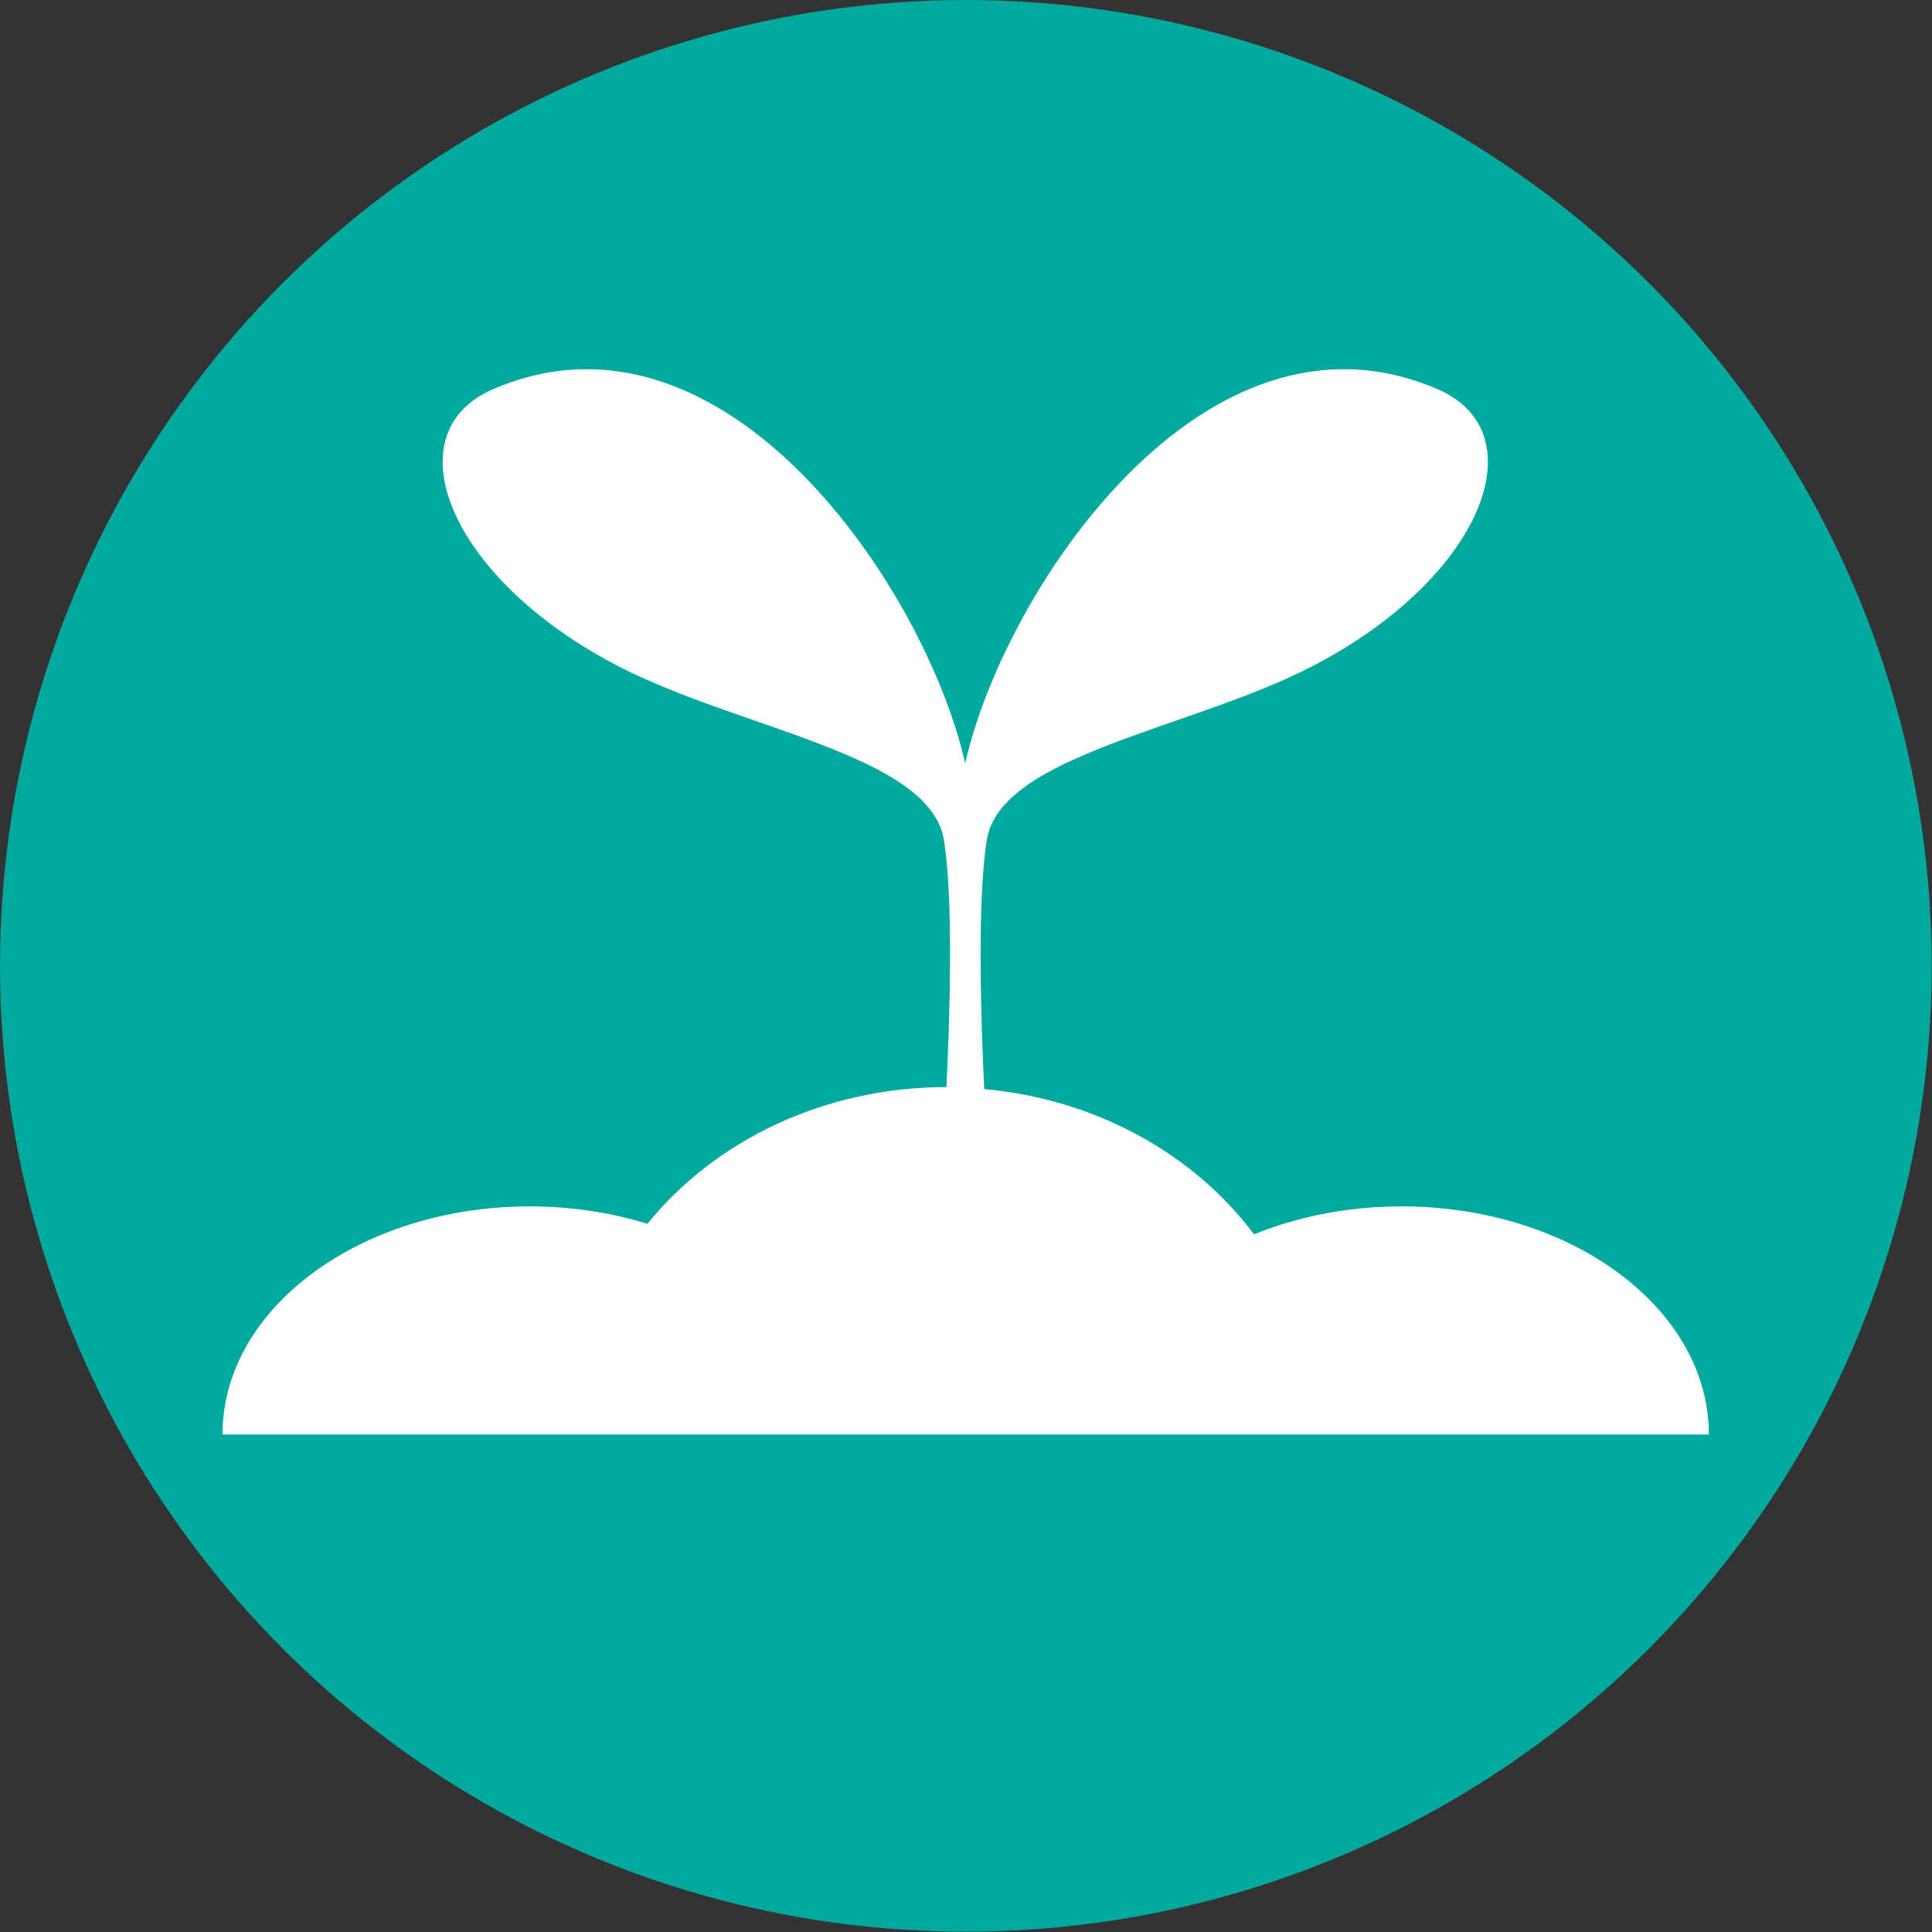 <?xml version="1.0" encoding="UTF-8"?>
<svg id="_レイヤー_2" data-name="レイヤー 2" xmlns="http://www.w3.org/2000/svg" viewBox="0 0 58.79 58.79">
  <rect x="0" y="0" width="58.79" height="58.79" fill="#333333" stroke="none"/>
  <defs>
    <style>
      .cls-1 {
        fill: #00a99d;
      }

      .cls-2 {
        fill: #fff;
      }
    </style>
  </defs>
  <g id="_テキスト" data-name="テキスト">
    <g>
      <circle class="cls-1" cx="29.39" cy="29.39" r="29.39"/>
      <path class="cls-2" d="m42.65,36.71c-1.63,0-3.16.31-4.49.85-1.82-2.43-4.79-4.11-8.21-4.42-.1-2.05-.22-5.77.08-7.59.43-2.59,6.24-3.37,9.93-5.29,5.18-2.7,6.85-7.1,3.78-8.42-7.1-3.05-13.2,6.16-14.37,11.39-1.17-5.23-7.27-14.44-14.36-11.39-3.08,1.32-1.4,5.72,3.78,8.42,3.7,1.92,9.5,2.7,9.93,5.29.3,1.81.18,5.47.08,7.53-3.74,0-7.06,1.64-9.1,4.16-1.1-.34-2.31-.53-3.58-.53-5.16,0-9.35,3.11-9.35,6.94h45.23c0-3.83-4.19-6.94-9.35-6.94Z"/>
    </g>
  </g>
</svg>